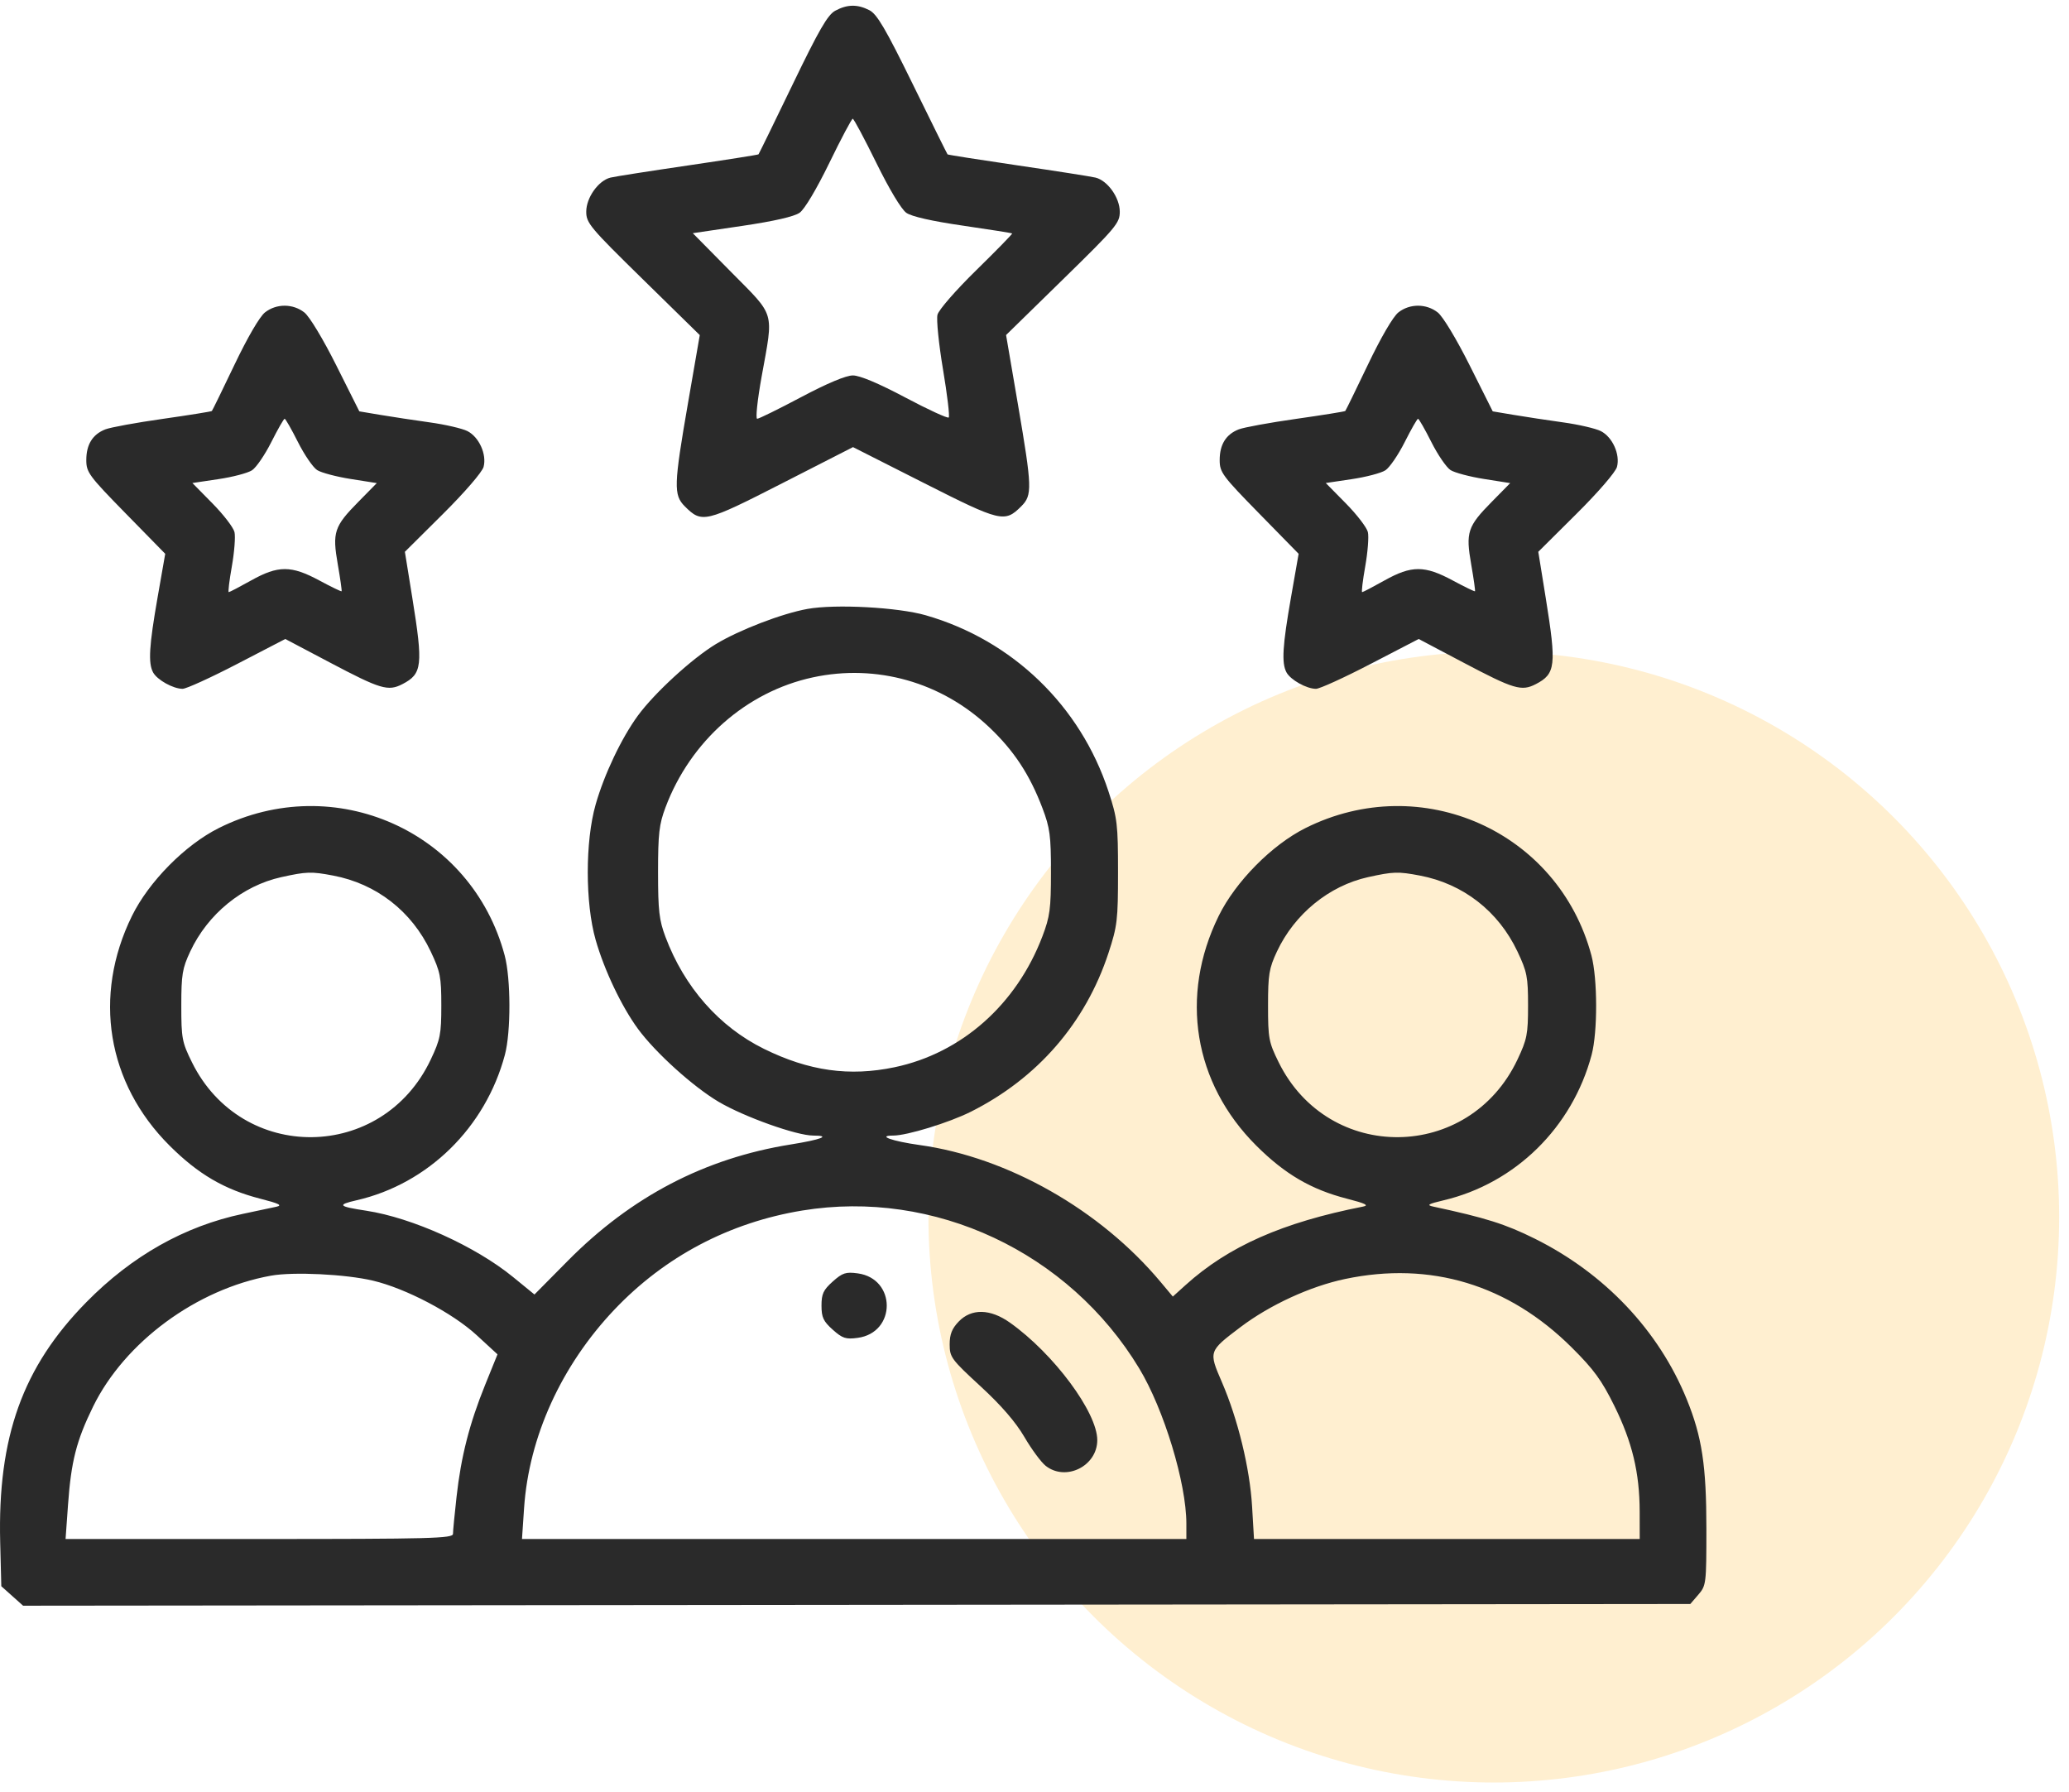 <?xml version="1.0" encoding="UTF-8"?> <svg xmlns="http://www.w3.org/2000/svg" width="97" height="84" viewBox="0 0 97 84" fill="none"> <circle opacity="0.2" cx="70.033" cy="57.051" r="26.506" fill="#FFB016"></circle> <path fill-rule="evenodd" clip-rule="evenodd" d="M39.156 0.504C38.803 0.696 38.393 1.405 37.156 3.97C36.3 5.744 35.582 7.213 35.56 7.235C35.538 7.257 34.047 7.492 32.247 7.757C30.446 8.021 28.815 8.277 28.621 8.325C28.057 8.464 27.489 9.259 27.485 9.914C27.481 10.452 27.647 10.651 30.144 13.098L32.807 15.708L32.258 18.879C31.587 22.749 31.573 23.203 32.105 23.735C32.906 24.536 33.055 24.501 36.67 22.655L39.991 20.959L43.312 22.64C46.919 24.466 47.103 24.51 47.88 23.733C48.403 23.21 48.392 22.868 47.721 18.943L47.167 15.705L49.835 13.096C52.338 10.648 52.502 10.452 52.498 9.914C52.493 9.259 51.925 8.464 51.361 8.325C51.168 8.277 49.536 8.021 47.736 7.757C45.936 7.492 44.445 7.258 44.424 7.237C44.403 7.215 43.671 5.738 42.797 3.954C41.525 1.359 41.119 0.665 40.764 0.481C40.203 0.191 39.722 0.198 39.156 0.504ZM38.885 7.629C38.287 8.858 37.723 9.805 37.491 9.971C37.236 10.152 36.298 10.367 34.79 10.59L32.48 10.931L34.282 12.756C36.369 14.868 36.271 14.535 35.71 17.638C35.508 18.754 35.416 19.63 35.499 19.63C35.581 19.63 36.51 19.173 37.563 18.614C38.786 17.966 39.661 17.599 39.985 17.599C40.31 17.599 41.193 17.97 42.439 18.631C43.51 19.199 44.428 19.622 44.479 19.57C44.531 19.519 44.41 18.506 44.211 17.318C44.012 16.131 43.895 14.977 43.951 14.754C44.008 14.526 44.81 13.606 45.772 12.664C46.717 11.738 47.473 10.964 47.453 10.944C47.432 10.923 46.395 10.759 45.149 10.578C43.696 10.367 42.742 10.152 42.492 9.977C42.258 9.814 41.692 8.871 41.085 7.636C40.526 6.499 40.029 5.568 39.979 5.567C39.929 5.566 39.437 6.494 38.885 7.629ZM12.424 14.644C12.174 14.84 11.603 15.82 10.994 17.095C10.437 18.262 9.959 19.239 9.933 19.266C9.906 19.292 8.87 19.458 7.63 19.635C6.389 19.811 5.178 20.033 4.938 20.127C4.34 20.362 4.046 20.836 4.046 21.566C4.046 22.141 4.166 22.304 5.896 24.071L7.746 25.96L7.39 27.992C6.991 30.275 6.942 31.079 7.176 31.517C7.365 31.87 8.117 32.289 8.561 32.289C8.732 32.289 9.885 31.764 11.124 31.121L13.375 29.953L15.458 31.052C17.844 32.312 18.194 32.416 18.867 32.069C19.798 31.587 19.842 31.198 19.33 28.023L18.982 25.866L20.77 24.09C21.788 23.078 22.606 22.13 22.671 21.887C22.828 21.301 22.459 20.485 21.914 20.208C21.671 20.085 20.874 19.9 20.143 19.799C19.413 19.697 18.372 19.539 17.83 19.448L16.846 19.283L15.767 17.13C15.147 15.891 14.51 14.836 14.269 14.647C13.734 14.226 12.957 14.225 12.424 14.644ZM65.561 14.644C65.311 14.84 64.74 15.82 64.131 17.095C63.573 18.262 63.096 19.239 63.069 19.266C63.043 19.292 62.007 19.458 60.766 19.635C59.526 19.811 58.315 20.033 58.075 20.127C57.476 20.362 57.182 20.836 57.182 21.566C57.182 22.141 57.303 22.304 59.033 24.071L60.883 25.96L60.527 27.992C60.127 30.275 60.078 31.079 60.313 31.517C60.502 31.87 61.254 32.289 61.698 32.289C61.869 32.289 63.022 31.764 64.26 31.121L66.512 29.953L68.594 31.052C70.981 32.312 71.331 32.416 72.003 32.069C72.934 31.587 72.979 31.198 72.467 28.023L72.119 25.866L73.906 24.09C74.925 23.078 75.743 22.13 75.808 21.887C75.964 21.301 75.596 20.485 75.05 20.208C74.807 20.085 74.01 19.9 73.28 19.799C72.549 19.697 71.508 19.539 70.967 19.448L69.983 19.283L68.904 17.13C68.283 15.891 67.647 14.836 67.406 14.647C66.871 14.226 66.093 14.225 65.561 14.644ZM12.721 20.721C12.419 21.321 12.012 21.917 11.815 22.045C11.619 22.174 10.91 22.361 10.239 22.46L9.02 22.642L9.961 23.598C10.479 24.123 10.944 24.729 10.994 24.944C11.043 25.159 10.988 25.88 10.87 26.546C10.752 27.212 10.686 27.757 10.724 27.757C10.762 27.757 11.233 27.511 11.772 27.21C13.043 26.499 13.652 26.499 14.975 27.212C15.527 27.509 15.995 27.736 16.015 27.716C16.034 27.696 15.954 27.131 15.837 26.46C15.573 24.95 15.662 24.679 16.803 23.522L17.665 22.646L16.443 22.453C15.77 22.347 15.062 22.159 14.869 22.036C14.675 21.912 14.27 21.321 13.968 20.721C13.666 20.121 13.386 19.63 13.345 19.63C13.304 19.63 13.023 20.121 12.721 20.721ZM65.858 20.721C65.556 21.321 65.148 21.917 64.952 22.045C64.756 22.174 64.046 22.361 63.376 22.46L62.156 22.642L63.098 23.598C63.616 24.123 64.08 24.729 64.13 24.944C64.18 25.159 64.124 25.88 64.006 26.546C63.888 27.212 63.823 27.757 63.861 27.757C63.899 27.757 64.37 27.511 64.908 27.21C66.18 26.499 66.789 26.499 68.112 27.212C68.664 27.509 69.132 27.736 69.151 27.716C69.171 27.696 69.091 27.131 68.974 26.46C68.71 24.95 68.799 24.679 69.939 23.522L70.802 22.646L69.579 22.453C68.907 22.347 68.199 22.159 68.005 22.036C67.812 21.912 67.407 21.321 67.105 20.721C66.803 20.121 66.522 19.63 66.481 19.63C66.441 19.63 66.16 20.121 65.858 20.721ZM37.856 28.544C36.664 28.758 34.651 29.531 33.556 30.196C32.437 30.876 30.69 32.479 29.91 33.54C29.141 34.589 28.331 36.29 27.925 37.713C27.433 39.441 27.433 42.329 27.925 44.057C28.331 45.48 29.141 47.181 29.91 48.23C30.729 49.345 32.49 50.937 33.689 51.647C34.881 52.352 37.343 53.231 38.126 53.231C38.983 53.231 38.513 53.417 37.074 53.648C33.048 54.292 29.604 56.089 26.624 59.098L25.057 60.681L24.046 59.856C22.281 58.416 19.326 57.083 17.174 56.754C15.856 56.553 15.785 56.477 16.718 56.264C20.071 55.495 22.763 52.854 23.671 49.444C23.957 48.372 23.952 45.883 23.662 44.792C22.114 38.968 15.685 36.102 10.258 38.816C8.679 39.605 6.977 41.328 6.186 42.937C4.344 46.685 5.014 50.774 7.949 53.702C9.29 55.04 10.52 55.759 12.204 56.191C13.089 56.417 13.257 56.502 12.954 56.568C12.739 56.614 12.036 56.764 11.391 56.9C8.653 57.477 6.182 58.871 4.046 61.044C1.06 64.082 -0.115 67.359 0.009 72.297L0.061 74.356L0.572 74.813L1.083 75.269L40.164 75.229L79.246 75.189L79.623 74.751C79.99 74.325 80 74.239 80 71.658C80 68.706 79.794 67.352 79.08 65.597C77.767 62.37 75.234 59.692 71.951 58.062C70.573 57.378 69.658 57.089 67.185 56.558C66.868 56.49 66.96 56.435 67.667 56.269C71.039 55.476 73.713 52.852 74.62 49.444C74.905 48.372 74.9 45.883 74.611 44.792C73.062 38.968 66.634 36.102 61.206 38.816C59.628 39.605 57.925 41.328 57.135 42.937C55.293 46.685 55.962 50.774 58.897 53.702C60.239 55.04 61.469 55.759 63.153 56.191C64.015 56.412 64.198 56.502 63.903 56.56C60.13 57.302 57.59 58.425 55.582 60.239L54.985 60.778L54.41 60.091C51.581 56.71 47.253 54.252 43.117 53.675C41.827 53.495 41.09 53.231 41.878 53.231C42.523 53.231 44.491 52.627 45.513 52.115C48.642 50.547 50.895 47.948 51.971 44.665C52.382 43.409 52.416 43.126 52.416 40.885C52.416 38.644 52.382 38.361 51.971 37.105C50.651 33.081 47.469 30.012 43.403 28.842C42.096 28.466 39.165 28.309 37.856 28.544ZM38.116 31.751C34.993 32.422 32.37 34.734 31.2 37.848C30.902 38.639 30.851 39.084 30.851 40.885C30.851 42.686 30.902 43.13 31.2 43.922C32.085 46.276 33.718 48.132 35.816 49.166C37.926 50.206 39.823 50.472 41.945 50.027C45.081 49.368 47.656 47.088 48.871 43.892C49.223 42.965 49.272 42.603 49.272 40.885C49.272 39.166 49.223 38.805 48.871 37.878C48.274 36.307 47.535 35.185 46.373 34.086C44.139 31.974 41.092 31.112 38.116 31.751ZM13.188 41.117C11.363 41.521 9.743 42.843 8.919 44.602C8.548 45.394 8.5 45.683 8.5 47.14C8.5 48.674 8.533 48.852 9 49.797C11.337 54.532 17.924 54.46 20.191 49.675C20.643 48.72 20.69 48.482 20.69 47.136C20.69 45.791 20.643 45.553 20.191 44.598C19.297 42.711 17.646 41.427 15.617 41.043C14.597 40.849 14.37 40.856 13.188 41.117ZM64.137 41.117C62.312 41.521 60.692 42.843 59.867 44.602C59.496 45.394 59.449 45.683 59.449 47.14C59.449 48.674 59.482 48.852 59.948 49.797C62.286 54.532 68.873 54.46 71.14 49.675C71.592 48.72 71.639 48.482 71.639 47.136C71.639 45.791 71.592 45.553 71.14 44.598C70.246 42.711 68.594 41.427 66.566 41.043C65.546 40.849 65.319 40.856 64.137 41.117ZM37.618 56.744C34.192 57.305 31.165 58.902 28.799 61.396C26.313 64.018 24.796 67.353 24.57 70.696L24.472 72.142H40.046H55.62V71.424C55.62 69.522 54.569 66.064 53.408 64.143C50.113 58.69 43.801 55.733 37.618 56.744ZM12.702 59.799C9.215 60.428 5.846 62.91 4.362 65.94C3.581 67.536 3.334 68.506 3.189 70.54L3.074 72.142H12.156C20.227 72.142 21.237 72.115 21.237 71.901C21.237 71.769 21.312 70.989 21.404 70.167C21.614 68.278 22.008 66.737 22.744 64.918L23.324 63.486L22.347 62.587C21.216 61.547 19.03 60.398 17.486 60.032C16.209 59.729 13.751 59.609 12.702 59.799ZM39.04 60.074C38.6 60.467 38.514 60.653 38.514 61.202C38.514 61.751 38.6 61.937 39.04 62.33C39.497 62.738 39.652 62.789 40.209 62.714C42.028 62.47 42.028 59.934 40.209 59.69C39.652 59.615 39.497 59.666 39.04 60.074ZM63.06 59.954C61.426 60.298 59.534 61.169 58.158 62.209C56.657 63.345 56.659 63.34 57.287 64.793C58.036 66.526 58.596 68.83 58.701 70.618L58.791 72.142H67.832H76.874L76.872 70.853C76.868 69.033 76.525 67.605 75.685 65.902C75.092 64.701 74.724 64.196 73.689 63.167C70.723 60.217 67.063 59.111 63.06 59.954ZM44.943 61.953C44.629 62.281 44.523 62.55 44.523 63.022C44.523 63.618 44.604 63.727 45.969 64.983C46.943 65.88 47.614 66.656 48.027 67.361C48.363 67.938 48.812 68.546 49.025 68.713C49.971 69.457 51.443 68.724 51.443 67.507C51.443 66.205 49.4 63.456 47.352 62.003C46.426 61.345 45.543 61.327 44.943 61.953Z" fill="#2A2A2A"></path> </svg> 